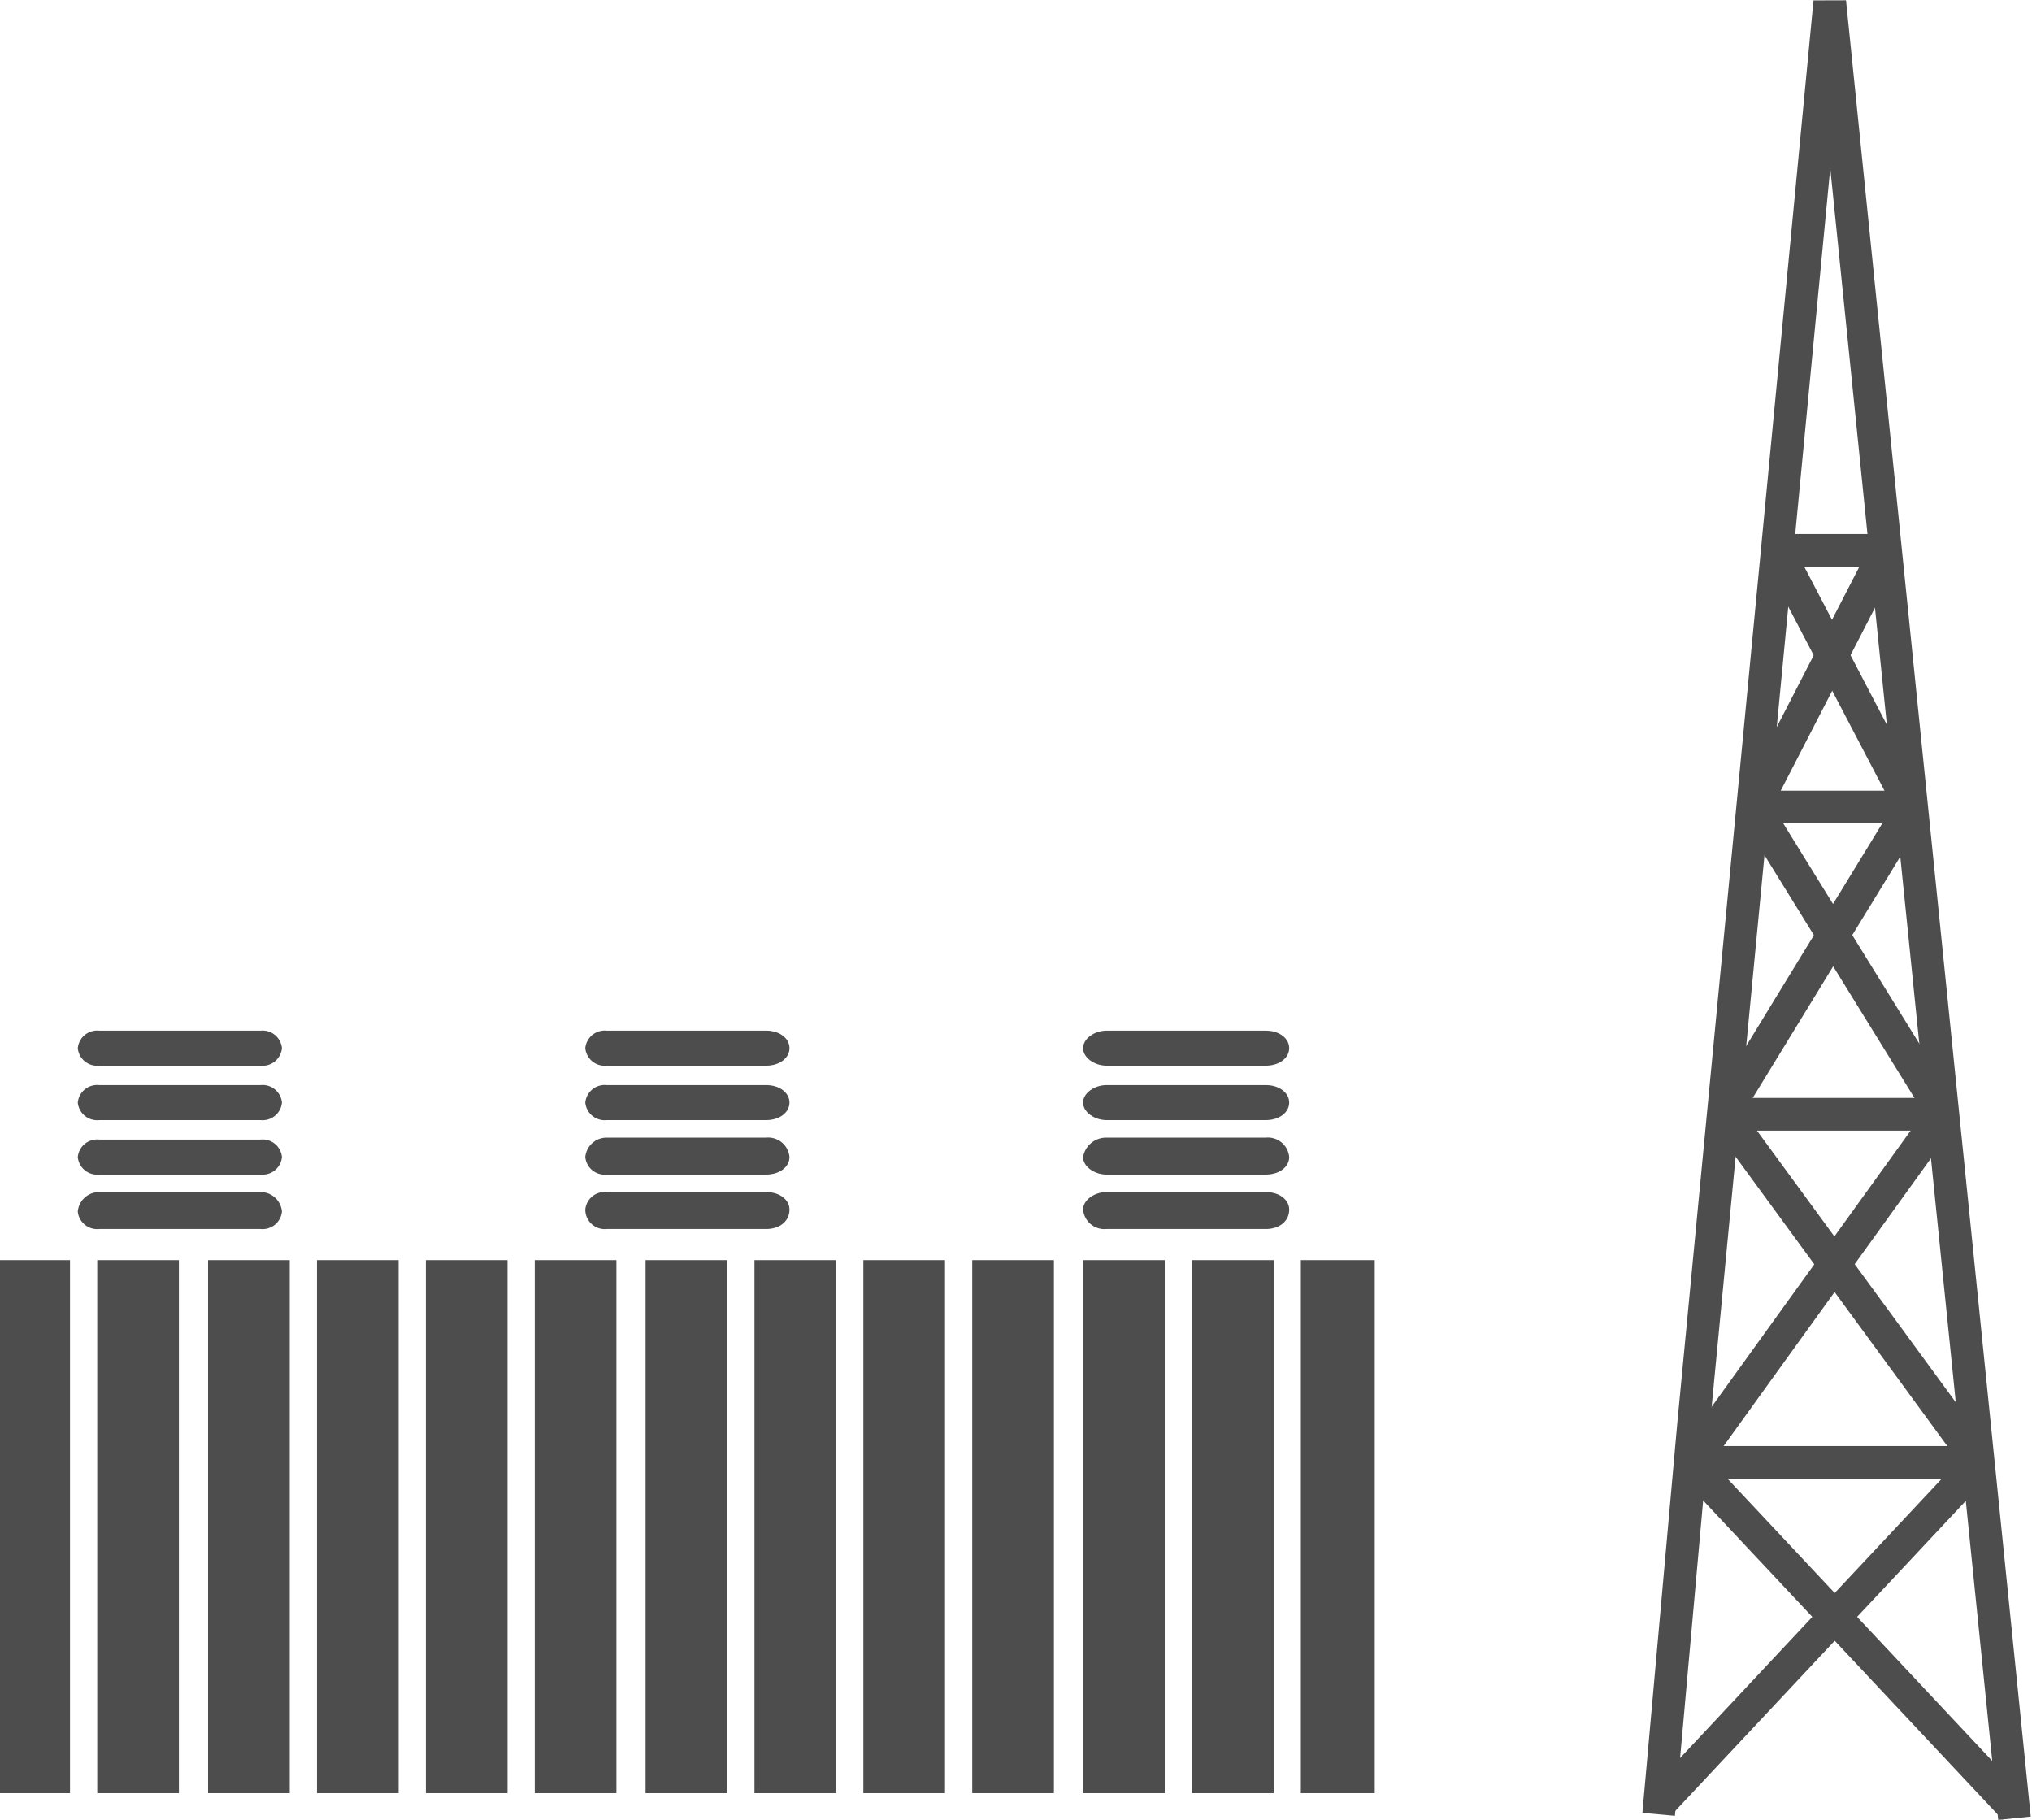 <svg xmlns="http://www.w3.org/2000/svg" viewBox="0 0 104.5 93.6"><defs><style>.cls-1{isolation:isolate;}.cls-2,.cls-3{fill:#4d4d4d;}.cls-2{mix-blend-mode:multiply;}.cls-4{fill:none;stroke:#4d4d4d;stroke-miterlimit:10;stroke-width:1.68px;}</style></defs><title>Trnasformer Station</title><g class="cls-1"><g id="icon"><rect class="cls-2" x="66.9" y="64.8" width="3.8" height="27.41"/><rect class="cls-2" x="61.3" y="64.8" width="4.2" height="27.41"/><rect class="cls-2" x="55.7" y="64.8" width="4.2" height="27.41"/><rect class="cls-2" x="50" y="64.8" width="4.2" height="27.41"/><rect class="cls-2" x="44.4" y="64.8" width="4.2" height="27.41"/><rect class="cls-2" x="38.8" y="64.8" width="4.2" height="27.41"/><rect class="cls-2" x="33.2" y="64.8" width="4.2" height="27.41"/><rect class="cls-2" x="27.5" y="64.8" width="4.2" height="27.41"/><rect class="cls-2" x="21.9" y="64.8" width="4.2" height="27.41"/><rect class="cls-2" x="16.3" y="64.8" width="4.2" height="27.41"/><rect class="cls-2" x="10.7" y="64.8" width="4.2" height="27.41"/><rect class="cls-2" x="5" y="64.8" width="4.2" height="27.41"/><rect class="cls-3" y="64.8" width="3.6" height="27.41"/><path class="cls-3" d="M7.4,64.9a1,1,0,0,0,1.1.9h8.3a1,1,0,0,0,1.1-.9h0a1.1,1.1,0,0,0-1.1-1H8.5a1.1,1.1,0,0,0-1.1,1Z" transform="translate(-3.4 -2.6)"/><path class="cls-3" d="M7.4,62.1a1,1,0,0,0,1.1.9h8.3a1,1,0,0,0,1.1-.9h0a1,1,0,0,0-1.1-.9H8.5a1,1,0,0,0-1.1.9Z" transform="translate(-3.4 -2.6)"/><path class="cls-3" d="M7.4,59.3a1,1,0,0,0,1.1.9h8.3a1,1,0,0,0,1.1-.9h0a1,1,0,0,0-1.1-.9H8.5a1,1,0,0,0-1.1.9Z" transform="translate(-3.4 -2.6)"/><path class="cls-3" d="M7.4,56.5a1,1,0,0,0,1.1.9h8.3a1,1,0,0,0,1.1-.9h0a1,1,0,0,0-1.1-.9H8.5a1,1,0,0,0-1.1.9Z" transform="translate(-3.4 -2.6)"/><path class="cls-3" d="M33.5,64.8a1,1,0,0,0,1.1,1h8.2c.7,0,1.2-.4,1.2-1h0c0-.5-.5-.9-1.2-.9H34.6a1,1,0,0,0-1.1.9Z" transform="translate(-3.4 -2.6)"/><path class="cls-3" d="M33.5,62.1a1,1,0,0,0,1.1.9h8.2c.7,0,1.2-.4,1.2-.9h0a1.1,1.1,0,0,0-1.2-1H34.6a1.1,1.1,0,0,0-1.1,1Z" transform="translate(-3.4 -2.6)"/><path class="cls-3" d="M33.5,59.3a1,1,0,0,0,1.1.9h8.2c.7,0,1.2-.4,1.2-.9h0c0-.5-.5-.9-1.2-.9H34.6a1,1,0,0,0-1.1.9Z" transform="translate(-3.4 -2.6)"/><path class="cls-3" d="M33.5,56.5a1,1,0,0,0,1.1.9h8.2c.7,0,1.2-.4,1.2-.9h0c0-.5-.5-.9-1.2-.9H34.6a1,1,0,0,0-1.1.9Z" transform="translate(-3.4 -2.6)"/><path class="cls-3" d="M59.1,64.8a1.1,1.1,0,0,0,1.2,1h8.2c.7,0,1.2-.4,1.2-1h0c0-.5-.5-.9-1.2-.9H60.3c-.6,0-1.2.4-1.2.9Z" transform="translate(-3.4 -2.6)"/><path class="cls-3" d="M59.1,62.1c0,.5.6.9,1.2.9h8.2c.7,0,1.2-.4,1.2-.9h0a1.1,1.1,0,0,0-1.2-1H60.3a1.2,1.2,0,0,0-1.2,1Z" transform="translate(-3.4 -2.6)"/><path class="cls-3" d="M59.1,59.3c0,.5.6.9,1.2.9h8.2c.7,0,1.2-.4,1.2-.9h0c0-.5-.5-.9-1.2-.9H60.3c-.6,0-1.2.4-1.2.9Z" transform="translate(-3.4 -2.6)"/><path class="cls-3" d="M59.1,56.5c0,.5.6.9,1.2.9h8.2c.7,0,1.2-.4,1.2-.9h0c0-.5-.5-.9-1.2-.9H60.3c-.6,0-1.2.4-1.2.9Z" transform="translate(-3.4 -2.6)"/><polyline class="cls-4" points="103.6 93.5 94.1 0.1 87.1 73.2 85.3 93.3"/><line class="cls-4" x1="91.4" y1="28.3" x2="97" y2="28.3"/><line class="cls-4" x1="90.2" y1="41.5" x2="98.3" y2="41.5"/><line class="cls-4" x1="99.9" y1="57.3" x2="88.7" y2="57.3"/><line class="cls-4" x1="101.8" y1="75.2" x2="86.9" y2="75.2"/><line class="cls-4" x1="85.4" y1="92.7" x2="101.8" y2="75.2"/><line class="cls-4" x1="88.7" y1="57.3" x2="101.8" y2="75.2"/><line class="cls-4" x1="98.3" y1="41.5" x2="88.7" y2="57.2"/><line class="cls-4" x1="91.4" y1="28.3" x2="98.3" y2="41.5"/><line class="cls-4" x1="103.6" y1="93" x2="86.9" y2="75.2"/><line class="cls-4" x1="99.9" y1="57.3" x2="87" y2="75.2"/><line class="cls-4" x1="90.2" y1="41.5" x2="99.9" y2="57.2"/><line class="cls-4" x1="97" y1="28.3" x2="90.2" y2="41.5"/></g></g></svg>